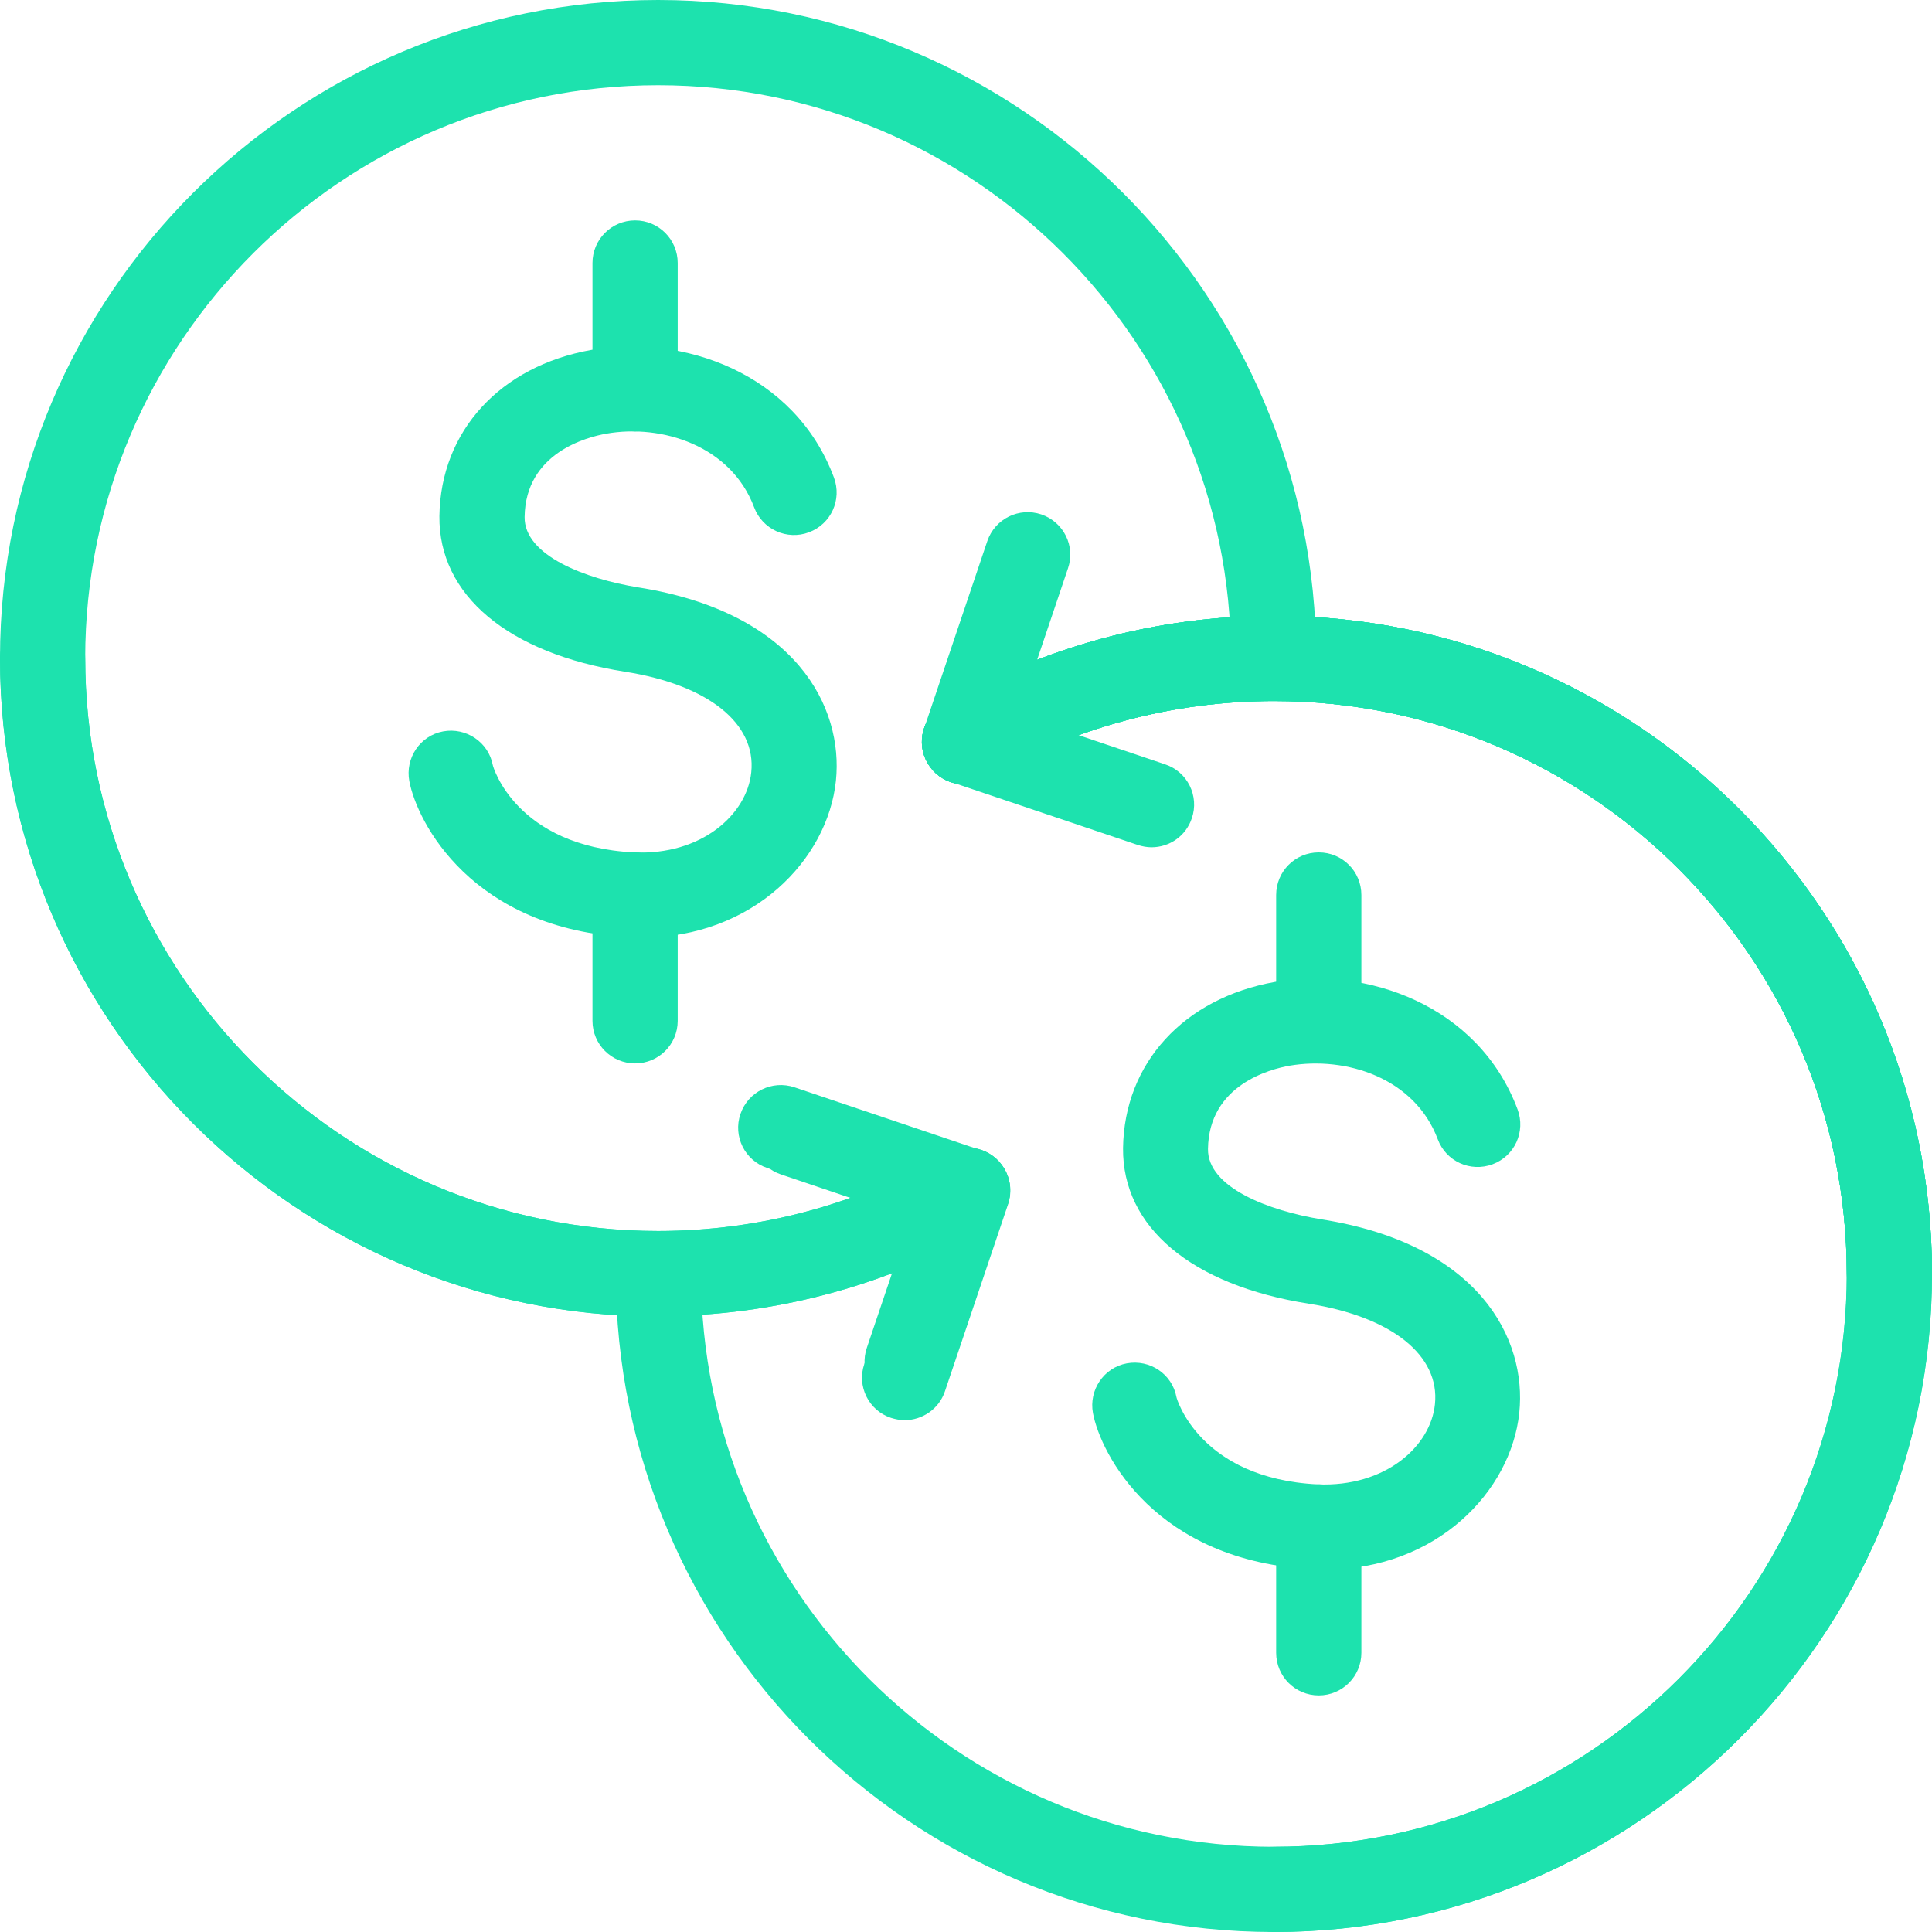 <svg xmlns="http://www.w3.org/2000/svg" width="76" height="76" viewBox="0 0 76 76" fill="none"><g clip-path="url(#clip0_35_780)"><path d="M50.112 76C35.833 76 24.224 64.38 24.224 50.112C24.224 49.184 24.972 48.436 25.9 48.436C26.827 48.436 27.576 49.184 27.576 50.112C27.576 62.536 37.687 72.648 50.112 72.648C62.536 72.648 72.648 62.536 72.648 50.112C72.648 37.687 62.536 27.576 50.112 27.576C46.123 27.576 42.212 28.626 38.782 30.626C37.989 31.095 36.961 30.827 36.492 30.022C36.023 29.218 36.302 28.201 37.095 27.732C41.028 25.441 45.531 24.224 50.112 24.224C64.391 24.224 76 35.844 76 50.112C76 64.38 64.38 76 50.112 76Z" fill="#1DE2AE"></path><path d="M52.145 61.743C51.989 61.743 51.832 61.743 51.676 61.732C45.452 61.43 43.296 57.196 42.994 55.587C42.827 54.682 43.419 53.799 44.324 53.631C45.24 53.464 46.111 54.056 46.279 54.961C46.279 54.994 47.173 58.156 51.832 58.391C54.503 58.503 56.279 56.894 56.447 55.24C56.648 53.319 54.748 51.799 51.486 51.285C46.871 50.559 44.145 48.268 44.178 45.162C44.223 41.821 46.57 39.263 50.156 38.626C53.732 38 58.156 39.52 59.698 43.642C60.022 44.514 59.586 45.475 58.715 45.799C57.843 46.123 56.882 45.687 56.558 44.816C55.653 42.402 52.95 41.542 50.726 41.922C49.977 42.056 47.553 42.67 47.519 45.196C47.497 46.715 49.922 47.631 51.989 47.967C58.201 48.95 60.067 52.682 59.765 55.575C59.441 58.67 56.514 61.743 52.123 61.743H52.145Z" fill="#1DE2AE"></path><path d="M51.877 41.832C50.949 41.832 50.201 41.084 50.201 40.157V35.207C50.201 34.279 50.949 33.531 51.877 33.531C52.804 33.531 53.553 34.279 53.553 35.207V40.157C53.553 41.084 52.804 41.832 51.877 41.832Z" fill="#1DE2AE"></path><path d="M51.877 66.693C50.949 66.693 50.201 65.944 50.201 65.017V60.067C50.201 59.14 50.949 58.391 51.877 58.391C52.804 58.391 53.553 59.14 53.553 60.067V65.017C53.553 65.944 52.804 66.693 51.877 66.693Z" fill="#1DE2AE"></path><path d="M25.252 36.883C25.095 36.883 24.939 36.883 24.782 36.871C18.559 36.57 16.402 32.335 16.101 30.726C15.933 29.821 16.525 28.939 17.43 28.771C18.335 28.603 19.218 29.195 19.386 30.101C19.386 30.134 20.279 33.296 24.939 33.531C27.598 33.654 29.386 32.033 29.553 30.38C29.754 28.458 27.855 26.939 24.592 26.425C19.978 25.698 17.252 23.408 17.285 20.302C17.33 16.961 19.676 14.402 23.263 13.765C26.849 13.14 31.263 14.659 32.804 18.782C33.129 19.654 32.693 20.614 31.821 20.939C30.961 21.263 29.989 20.827 29.665 19.955C28.76 17.542 26.045 16.67 23.844 17.061C23.095 17.195 20.671 17.81 20.637 20.335C20.615 21.855 23.039 22.771 25.106 23.106C31.319 24.089 33.184 27.821 32.883 30.715C32.559 33.81 29.631 36.883 25.24 36.883H25.252Z" fill="#1DE2AE"></path><path d="M24.983 16.972C24.056 16.972 23.307 16.224 23.307 15.296V10.346C23.307 9.419 24.056 8.67 24.983 8.67C25.91 8.67 26.659 9.419 26.659 10.346V15.296C26.659 16.224 25.91 16.972 24.983 16.972Z" fill="#1DE2AE"></path><path d="M24.983 41.832C24.056 41.832 23.307 41.084 23.307 40.157V35.207C23.307 34.279 24.056 33.531 24.983 33.531C25.91 33.531 26.659 34.279 26.659 35.207V40.157C26.659 41.084 25.91 41.832 24.983 41.832Z" fill="#1DE2AE"></path><path d="M74.324 51.788C73.397 51.788 72.648 51.039 72.648 50.112C72.648 37.687 62.536 27.576 50.112 27.576C46.123 27.576 42.212 28.626 38.782 30.626C37.989 31.095 36.961 30.827 36.492 30.022C36.022 29.218 36.302 28.201 37.095 27.732C41.028 25.441 45.531 24.224 50.112 24.224C64.391 24.224 76 35.844 76 50.112C76 51.039 75.251 51.788 74.324 51.788Z" fill="#1DE2AE"></path><path d="M25.888 51.788C11.62 51.788 0 40.168 0 25.888C0 24.961 0.749 24.212 1.676 24.212C2.603 24.212 3.352 24.961 3.352 25.888C3.352 38.313 13.464 48.425 25.888 48.425C29.877 48.425 33.788 47.374 37.218 45.374C38.011 44.905 39.039 45.173 39.508 45.978C39.978 46.782 39.698 47.799 38.905 48.268C34.972 50.559 30.469 51.776 25.888 51.776V51.788Z" fill="#1DE2AE"></path><path d="M25.888 51.788C11.62 51.788 0 40.168 0 25.888C0 11.609 11.62 0 25.888 0C40.156 0 51.776 11.62 51.776 25.888C51.776 26.816 51.028 27.564 50.101 27.564C49.173 27.564 48.425 26.816 48.425 25.888C48.425 13.464 38.313 3.352 25.888 3.352C13.464 3.352 3.352 13.464 3.352 25.888C3.352 38.313 13.464 48.425 25.888 48.425C29.877 48.425 33.788 47.374 37.218 45.374C38.011 44.905 39.039 45.173 39.508 45.978C39.978 46.782 39.698 47.799 38.905 48.268C34.972 50.559 30.469 51.776 25.888 51.776V51.788Z" fill="#1DE2AE"></path><path d="M35.587 55.866C35.408 55.866 35.229 55.832 35.05 55.776C34.168 55.486 33.698 54.525 34 53.654L35.944 47.888L30.179 45.944C29.296 45.654 28.827 44.693 29.128 43.821C29.43 42.938 30.38 42.48 31.251 42.771L38.603 45.251C39.486 45.542 39.955 46.503 39.654 47.374L37.173 54.726C36.939 55.43 36.279 55.866 35.587 55.866Z" fill="#1DE2AE"></path><path d="M35.687 55.229C35.508 55.229 35.33 55.196 35.151 55.14C34.268 54.849 33.799 53.888 34.1 53.017L35.821 47.922L30.726 46.201C29.843 45.911 29.374 44.95 29.676 44.078C29.966 43.196 30.927 42.726 31.799 43.028L38.48 45.285C39.363 45.575 39.832 46.536 39.531 47.408L37.274 54.089C37.039 54.793 36.391 55.229 35.687 55.229Z" fill="#1DE2AE"></path><path d="M74.324 51.788C73.397 51.788 72.648 51.039 72.648 50.112C72.648 37.687 62.536 27.576 50.112 27.576C46.123 27.576 42.212 28.626 38.782 30.626C37.989 31.095 36.961 30.827 36.492 30.022C36.022 29.218 36.302 28.201 37.095 27.732C41.028 25.441 45.531 24.224 50.112 24.224C64.391 24.224 76 35.844 76 50.112C76 51.039 75.251 51.788 74.324 51.788Z" fill="#1DE2AE"></path><path d="M50.112 76C49.184 76 48.436 75.251 48.436 74.324C48.436 73.397 49.184 72.648 50.112 72.648C62.536 72.648 72.648 62.536 72.648 50.112C72.648 37.687 62.536 27.576 50.112 27.576C46.123 27.576 42.212 28.626 38.782 30.626C37.989 31.095 36.961 30.827 36.492 30.022C36.022 29.218 36.302 28.201 37.095 27.732C41.028 25.441 45.531 24.224 50.112 24.224C64.391 24.224 76 35.844 76 50.112C76 64.38 64.38 76 50.112 76Z" fill="#1DE2AE"></path><path d="M45.296 33.33C45.117 33.33 44.938 33.296 44.76 33.24L37.408 30.76C36.525 30.469 36.056 29.508 36.358 28.637L38.838 21.285C39.14 20.402 40.089 19.944 40.961 20.235C41.844 20.536 42.313 21.486 42.011 22.358L40.067 28.123L45.832 30.067C46.715 30.358 47.184 31.319 46.883 32.19C46.648 32.894 46 33.33 45.296 33.33Z" fill="#1DE2AE"></path></g><defs><clipPath id="clip0_35_780"><rect width="76" height="76" fill="white"></rect></clipPath></defs></svg>